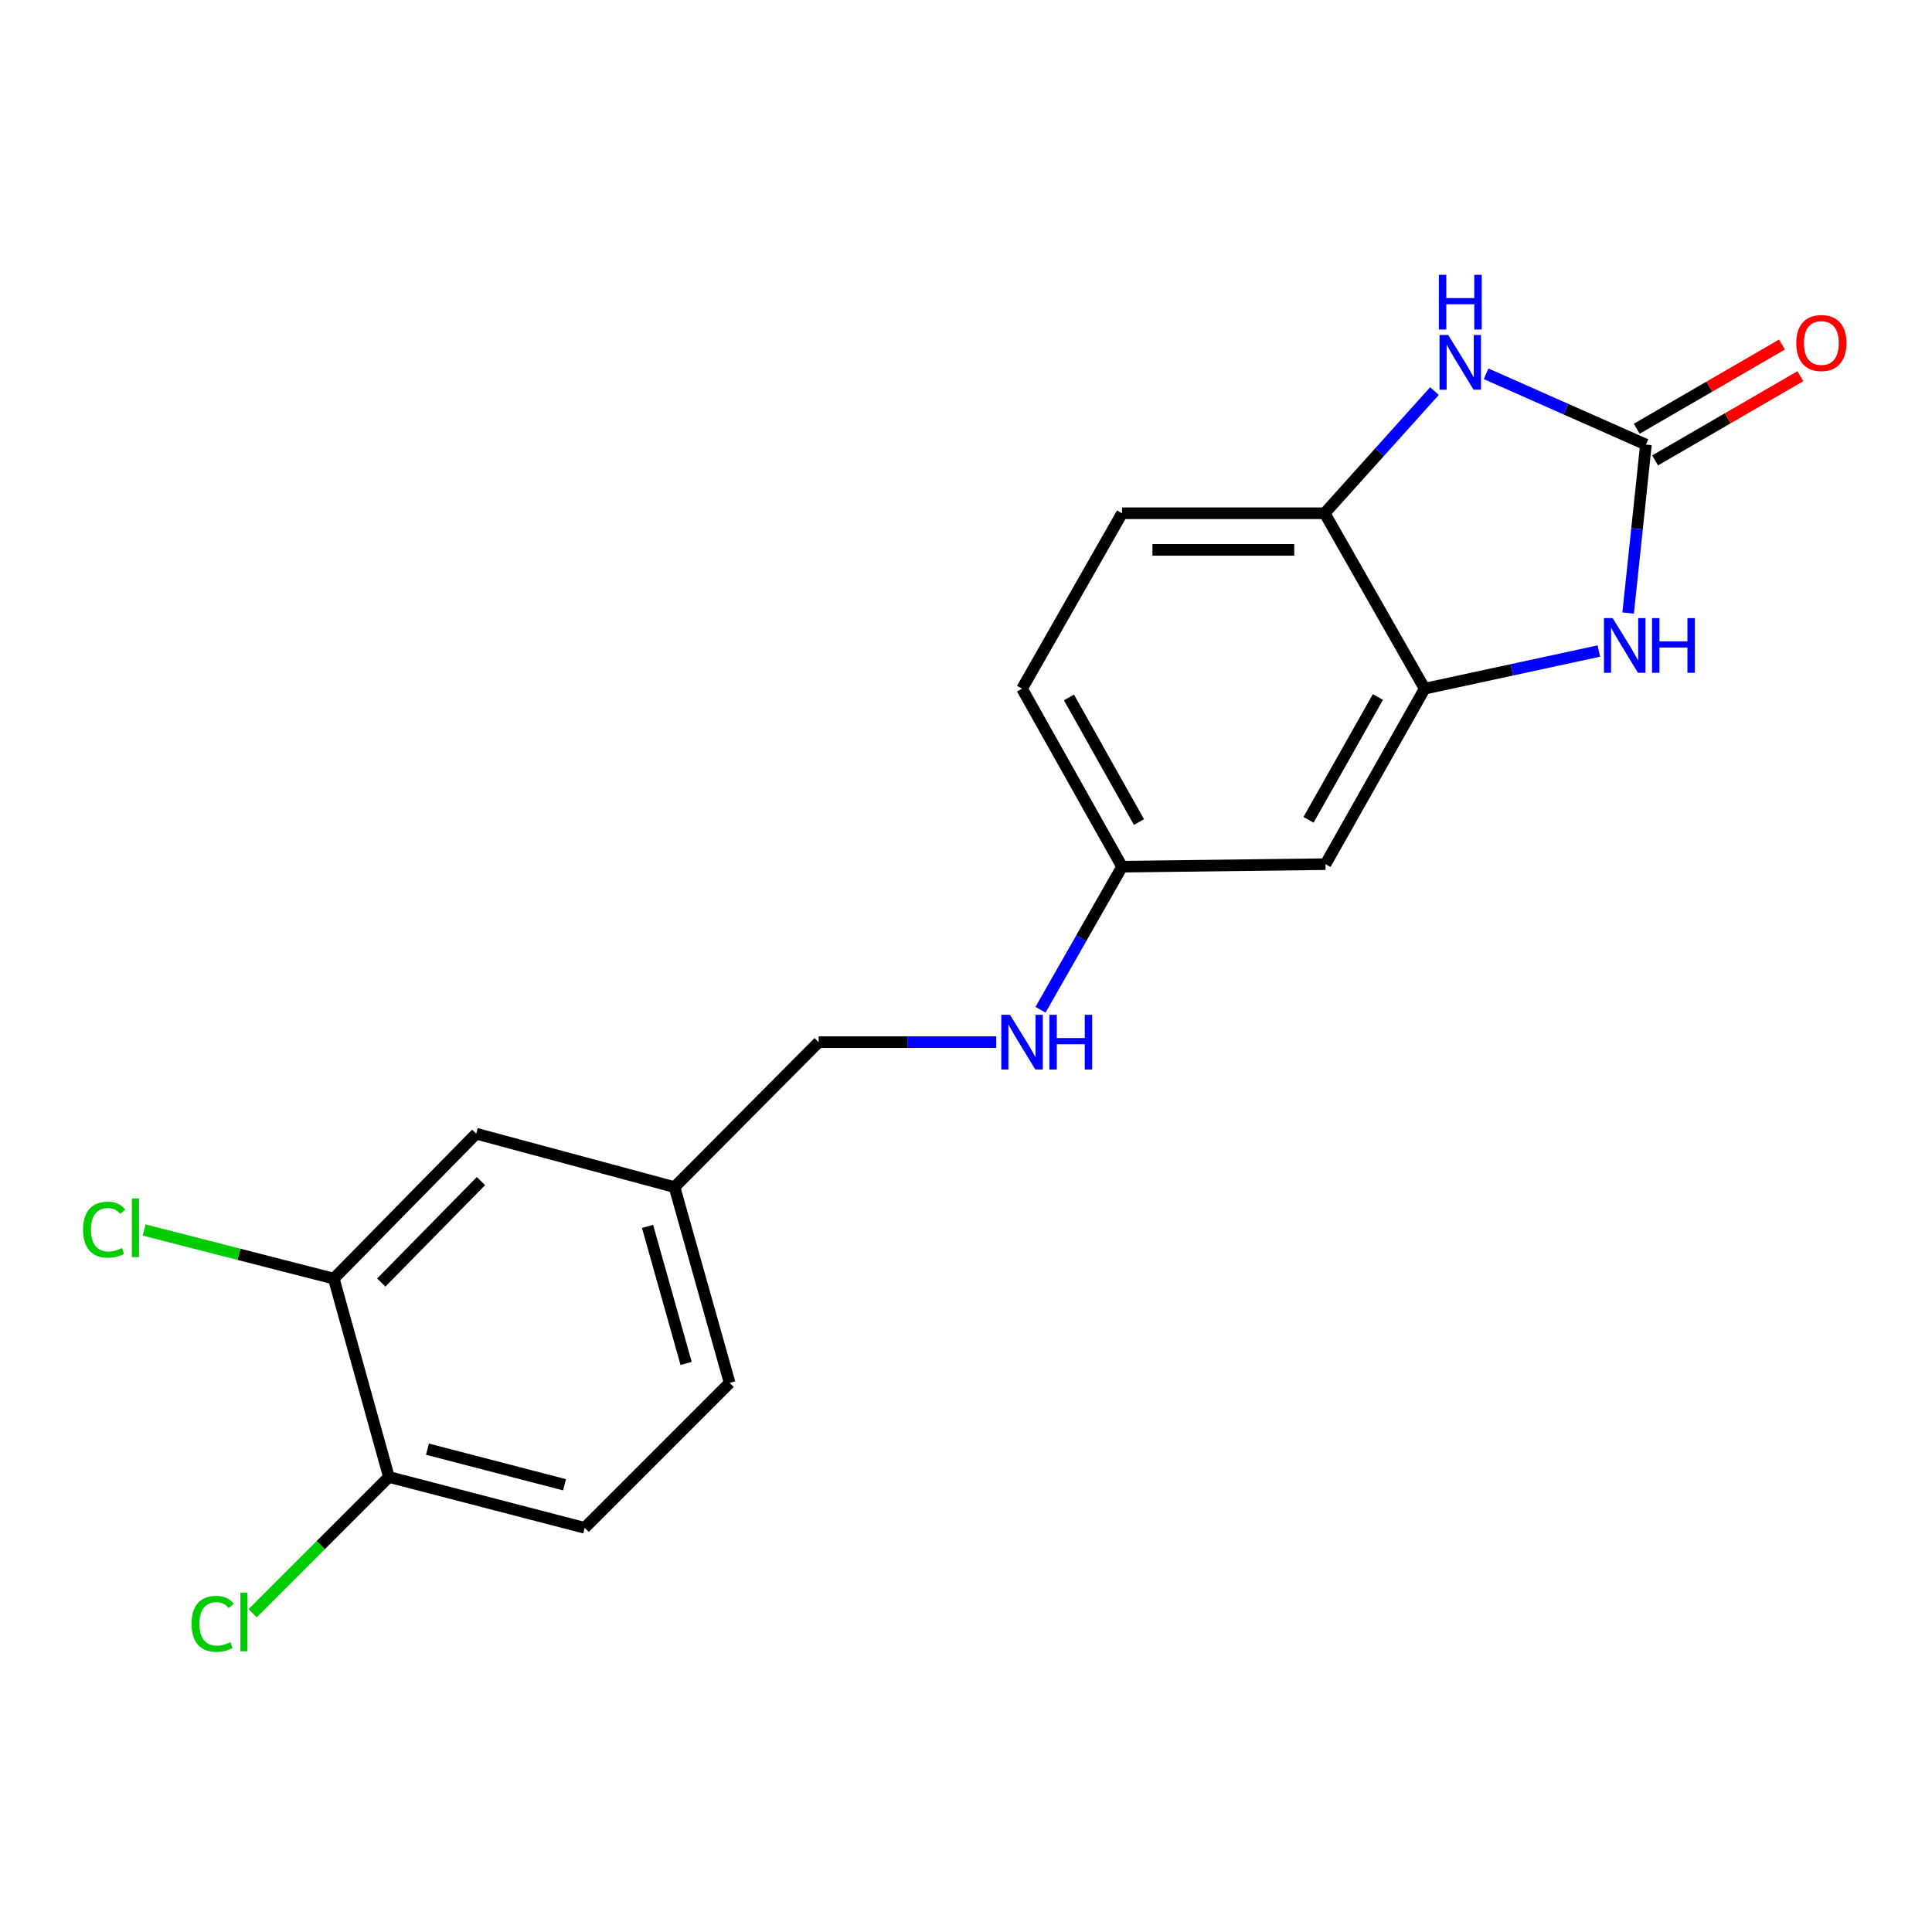 <?xml version='1.0' encoding='iso-8859-1'?>
<svg version='1.1' baseProfile='full'
              xmlns='http://www.w3.org/2000/svg'
                      xmlns:rdkit='http://www.rdkit.org/xml'
                      xmlns:xlink='http://www.w3.org/1999/xlink'
                  xml:space='preserve'
width='1000px' height='1000px' viewBox='0 0 1000 1000'>
<!-- END OF HEADER -->
<rect style='opacity:1.0;fill:#FFFFFF;stroke:none' width='1000' height='1000' x='0' y='0'> </rect>
<path class='bond-0' d='M 851.925,230.111 L 847.321,273.71' style='fill:none;fill-rule:evenodd;stroke:#000000;stroke-width:6px;stroke-linecap:butt;stroke-linejoin:miter;stroke-opacity:1' />
<path class='bond-0' d='M 847.321,273.71 L 842.717,317.31' style='fill:none;fill-rule:evenodd;stroke:#0000FF;stroke-width:6px;stroke-linecap:butt;stroke-linejoin:miter;stroke-opacity:1' />
<path class='bond-1' d='M 851.925,230.111 L 810.565,211.792' style='fill:none;fill-rule:evenodd;stroke:#000000;stroke-width:6px;stroke-linecap:butt;stroke-linejoin:miter;stroke-opacity:1' />
<path class='bond-1' d='M 810.565,211.792 L 769.204,193.473' style='fill:none;fill-rule:evenodd;stroke:#0000FF;stroke-width:6px;stroke-linecap:butt;stroke-linejoin:miter;stroke-opacity:1' />
<path class='bond-6' d='M 856.677,238.307 L 894.266,216.515' style='fill:none;fill-rule:evenodd;stroke:#000000;stroke-width:6px;stroke-linecap:butt;stroke-linejoin:miter;stroke-opacity:1' />
<path class='bond-6' d='M 894.266,216.515 L 931.856,194.722' style='fill:none;fill-rule:evenodd;stroke:#FF0000;stroke-width:6px;stroke-linecap:butt;stroke-linejoin:miter;stroke-opacity:1' />
<path class='bond-6' d='M 847.173,221.915 L 884.763,200.122' style='fill:none;fill-rule:evenodd;stroke:#000000;stroke-width:6px;stroke-linecap:butt;stroke-linejoin:miter;stroke-opacity:1' />
<path class='bond-6' d='M 884.763,200.122 L 922.352,178.329' style='fill:none;fill-rule:evenodd;stroke:#FF0000;stroke-width:6px;stroke-linecap:butt;stroke-linejoin:miter;stroke-opacity:1' />
<path class='bond-2' d='M 827.557,336.977 L 782.481,346.72' style='fill:none;fill-rule:evenodd;stroke:#0000FF;stroke-width:6px;stroke-linecap:butt;stroke-linejoin:miter;stroke-opacity:1' />
<path class='bond-2' d='M 782.481,346.72 L 737.405,356.463' style='fill:none;fill-rule:evenodd;stroke:#000000;stroke-width:6px;stroke-linecap:butt;stroke-linejoin:miter;stroke-opacity:1' />
<path class='bond-3' d='M 742.472,202.423 L 714.053,234.041' style='fill:none;fill-rule:evenodd;stroke:#0000FF;stroke-width:6px;stroke-linecap:butt;stroke-linejoin:miter;stroke-opacity:1' />
<path class='bond-3' d='M 714.053,234.041 L 685.635,265.66' style='fill:none;fill-rule:evenodd;stroke:#000000;stroke-width:6px;stroke-linecap:butt;stroke-linejoin:miter;stroke-opacity:1' />
<path class='bond-4' d='M 737.405,356.463 L 686.077,447.287' style='fill:none;fill-rule:evenodd;stroke:#000000;stroke-width:6px;stroke-linecap:butt;stroke-linejoin:miter;stroke-opacity:1' />
<path class='bond-4' d='M 713.21,360.764 L 677.28,424.341' style='fill:none;fill-rule:evenodd;stroke:#000000;stroke-width:6px;stroke-linecap:butt;stroke-linejoin:miter;stroke-opacity:1' />
<path class='bond-19' d='M 737.405,356.463 L 685.635,265.66' style='fill:none;fill-rule:evenodd;stroke:#000000;stroke-width:6px;stroke-linecap:butt;stroke-linejoin:miter;stroke-opacity:1' />
<path class='bond-10' d='M 685.635,265.66 L 580.778,265.66' style='fill:none;fill-rule:evenodd;stroke:#000000;stroke-width:6px;stroke-linecap:butt;stroke-linejoin:miter;stroke-opacity:1' />
<path class='bond-10' d='M 669.906,284.608 L 596.507,284.608' style='fill:none;fill-rule:evenodd;stroke:#000000;stroke-width:6px;stroke-linecap:butt;stroke-linejoin:miter;stroke-opacity:1' />
<path class='bond-11' d='M 686.077,447.287 L 580.778,448.593' style='fill:none;fill-rule:evenodd;stroke:#000000;stroke-width:6px;stroke-linecap:butt;stroke-linejoin:miter;stroke-opacity:1' />
<path class='bond-5' d='M 172.774,661.811 L 246.482,586.798' style='fill:none;fill-rule:evenodd;stroke:#000000;stroke-width:6px;stroke-linecap:butt;stroke-linejoin:miter;stroke-opacity:1' />
<path class='bond-5' d='M 197.346,663.839 L 248.941,611.33' style='fill:none;fill-rule:evenodd;stroke:#000000;stroke-width:6px;stroke-linecap:butt;stroke-linejoin:miter;stroke-opacity:1' />
<path class='bond-14' d='M 172.774,661.811 L 123.686,649.228' style='fill:none;fill-rule:evenodd;stroke:#000000;stroke-width:6px;stroke-linecap:butt;stroke-linejoin:miter;stroke-opacity:1' />
<path class='bond-14' d='M 123.686,649.228 L 74.597,636.645' style='fill:none;fill-rule:evenodd;stroke:#00CC00;stroke-width:6px;stroke-linecap:butt;stroke-linejoin:miter;stroke-opacity:1' />
<path class='bond-21' d='M 172.774,661.811 L 201.291,764.478' style='fill:none;fill-rule:evenodd;stroke:#000000;stroke-width:6px;stroke-linecap:butt;stroke-linejoin:miter;stroke-opacity:1' />
<path class='bond-7' d='M 201.291,764.478 L 302.632,790.805' style='fill:none;fill-rule:evenodd;stroke:#000000;stroke-width:6px;stroke-linecap:butt;stroke-linejoin:miter;stroke-opacity:1' />
<path class='bond-7' d='M 221.257,750.087 L 292.195,768.517' style='fill:none;fill-rule:evenodd;stroke:#000000;stroke-width:6px;stroke-linecap:butt;stroke-linejoin:miter;stroke-opacity:1' />
<path class='bond-16' d='M 201.291,764.478 L 166.02,799.748' style='fill:none;fill-rule:evenodd;stroke:#000000;stroke-width:6px;stroke-linecap:butt;stroke-linejoin:miter;stroke-opacity:1' />
<path class='bond-16' d='M 166.02,799.748 L 130.75,835.019' style='fill:none;fill-rule:evenodd;stroke:#00CC00;stroke-width:6px;stroke-linecap:butt;stroke-linejoin:miter;stroke-opacity:1' />
<path class='bond-8' d='M 246.482,586.798 L 349.128,614.441' style='fill:none;fill-rule:evenodd;stroke:#000000;stroke-width:6px;stroke-linecap:butt;stroke-linejoin:miter;stroke-opacity:1' />
<path class='bond-9' d='M 538.569,522.643 L 559.674,485.618' style='fill:none;fill-rule:evenodd;stroke:#0000FF;stroke-width:6px;stroke-linecap:butt;stroke-linejoin:miter;stroke-opacity:1' />
<path class='bond-9' d='M 559.674,485.618 L 580.778,448.593' style='fill:none;fill-rule:evenodd;stroke:#000000;stroke-width:6px;stroke-linecap:butt;stroke-linejoin:miter;stroke-opacity:1' />
<path class='bond-15' d='M 515.636,539.417 L 469.678,539.417' style='fill:none;fill-rule:evenodd;stroke:#0000FF;stroke-width:6px;stroke-linecap:butt;stroke-linejoin:miter;stroke-opacity:1' />
<path class='bond-15' d='M 469.678,539.417 L 423.72,539.417' style='fill:none;fill-rule:evenodd;stroke:#000000;stroke-width:6px;stroke-linecap:butt;stroke-linejoin:miter;stroke-opacity:1' />
<path class='bond-17' d='M 580.778,265.66 L 529.008,356.463' style='fill:none;fill-rule:evenodd;stroke:#000000;stroke-width:6px;stroke-linecap:butt;stroke-linejoin:miter;stroke-opacity:1' />
<path class='bond-20' d='M 580.778,448.593 L 529.008,356.463' style='fill:none;fill-rule:evenodd;stroke:#000000;stroke-width:6px;stroke-linecap:butt;stroke-linejoin:miter;stroke-opacity:1' />
<path class='bond-20' d='M 589.531,425.491 L 553.292,361' style='fill:none;fill-rule:evenodd;stroke:#000000;stroke-width:6px;stroke-linecap:butt;stroke-linejoin:miter;stroke-opacity:1' />
<path class='bond-12' d='M 302.632,790.805 L 377.655,715.781' style='fill:none;fill-rule:evenodd;stroke:#000000;stroke-width:6px;stroke-linecap:butt;stroke-linejoin:miter;stroke-opacity:1' />
<path class='bond-13' d='M 349.128,614.441 L 423.72,539.417' style='fill:none;fill-rule:evenodd;stroke:#000000;stroke-width:6px;stroke-linecap:butt;stroke-linejoin:miter;stroke-opacity:1' />
<path class='bond-18' d='M 349.128,614.441 L 377.655,715.781' style='fill:none;fill-rule:evenodd;stroke:#000000;stroke-width:6px;stroke-linecap:butt;stroke-linejoin:miter;stroke-opacity:1' />
<path class='bond-18' d='M 335.168,634.776 L 355.137,705.714' style='fill:none;fill-rule:evenodd;stroke:#000000;stroke-width:6px;stroke-linecap:butt;stroke-linejoin:miter;stroke-opacity:1' />
<path  class='atom-1' d='M 834.685 319.923
L 843.965 334.923
Q 844.885 336.403, 846.365 339.083
Q 847.845 341.763, 847.925 341.923
L 847.925 319.923
L 851.685 319.923
L 851.685 348.243
L 847.805 348.243
L 837.845 331.843
Q 836.685 329.923, 835.445 327.723
Q 834.245 325.523, 833.885 324.843
L 833.885 348.243
L 830.205 348.243
L 830.205 319.923
L 834.685 319.923
' fill='#0000FF'/>
<path  class='atom-1' d='M 855.085 319.923
L 858.925 319.923
L 858.925 331.963
L 873.405 331.963
L 873.405 319.923
L 877.245 319.923
L 877.245 348.243
L 873.405 348.243
L 873.405 335.163
L 858.925 335.163
L 858.925 348.243
L 855.085 348.243
L 855.085 319.923
' fill='#0000FF'/>
<path  class='atom-2' d='M 749.577 173.392
L 758.857 188.392
Q 759.777 189.872, 761.257 192.552
Q 762.737 195.232, 762.817 195.392
L 762.817 173.392
L 766.577 173.392
L 766.577 201.712
L 762.697 201.712
L 752.737 185.312
Q 751.577 183.392, 750.337 181.192
Q 749.137 178.992, 748.777 178.312
L 748.777 201.712
L 745.097 201.712
L 745.097 173.392
L 749.577 173.392
' fill='#0000FF'/>
<path  class='atom-2' d='M 744.757 142.24
L 748.597 142.24
L 748.597 154.28
L 763.077 154.28
L 763.077 142.24
L 766.917 142.24
L 766.917 170.56
L 763.077 170.56
L 763.077 157.48
L 748.597 157.48
L 748.597 170.56
L 744.757 170.56
L 744.757 142.24
' fill='#0000FF'/>
<path  class='atom-7' d='M 929.728 177.547
Q 929.728 170.747, 933.088 166.947
Q 936.448 163.147, 942.728 163.147
Q 949.008 163.147, 952.368 166.947
Q 955.728 170.747, 955.728 177.547
Q 955.728 184.427, 952.328 188.347
Q 948.928 192.227, 942.728 192.227
Q 936.488 192.227, 933.088 188.347
Q 929.728 184.467, 929.728 177.547
M 942.728 189.027
Q 947.048 189.027, 949.368 186.147
Q 951.728 183.227, 951.728 177.547
Q 951.728 171.987, 949.368 169.187
Q 947.048 166.347, 942.728 166.347
Q 938.408 166.347, 936.048 169.147
Q 933.728 171.947, 933.728 177.547
Q 933.728 183.267, 936.048 186.147
Q 938.408 189.027, 942.728 189.027
' fill='#FF0000'/>
<path  class='atom-10' d='M 522.748 525.257
L 532.028 540.257
Q 532.948 541.737, 534.428 544.417
Q 535.908 547.097, 535.988 547.257
L 535.988 525.257
L 539.748 525.257
L 539.748 553.577
L 535.868 553.577
L 525.908 537.177
Q 524.748 535.257, 523.508 533.057
Q 522.308 530.857, 521.948 530.177
L 521.948 553.577
L 518.268 553.577
L 518.268 525.257
L 522.748 525.257
' fill='#0000FF'/>
<path  class='atom-10' d='M 543.148 525.257
L 546.988 525.257
L 546.988 537.297
L 561.468 537.297
L 561.468 525.257
L 565.308 525.257
L 565.308 553.577
L 561.468 553.577
L 561.468 540.497
L 546.988 540.497
L 546.988 553.577
L 543.148 553.577
L 543.148 525.257
' fill='#0000FF'/>
<path  class='atom-15' d='M 42.988 636.474
Q 42.988 629.434, 46.268 625.754
Q 49.588 622.034, 55.868 622.034
Q 61.708 622.034, 64.828 626.154
L 62.188 628.314
Q 59.908 625.314, 55.868 625.314
Q 51.588 625.314, 49.308 628.194
Q 47.068 631.034, 47.068 636.474
Q 47.068 642.074, 49.388 644.954
Q 51.748 647.834, 56.308 647.834
Q 59.428 647.834, 63.068 645.954
L 64.188 648.954
Q 62.708 649.914, 60.468 650.474
Q 58.228 651.034, 55.748 651.034
Q 49.588 651.034, 46.268 647.274
Q 42.988 643.514, 42.988 636.474
' fill='#00CC00'/>
<path  class='atom-15' d='M 68.268 620.314
L 71.948 620.314
L 71.948 650.674
L 68.268 650.674
L 68.268 620.314
' fill='#00CC00'/>
<path  class='atom-17' d='M 99.137 840.492
Q 99.137 833.452, 102.417 829.772
Q 105.737 826.052, 112.017 826.052
Q 117.857 826.052, 120.977 830.172
L 118.337 832.332
Q 116.057 829.332, 112.017 829.332
Q 107.737 829.332, 105.457 832.212
Q 103.217 835.052, 103.217 840.492
Q 103.217 846.092, 105.537 848.972
Q 107.897 851.852, 112.457 851.852
Q 115.577 851.852, 119.217 849.972
L 120.337 852.972
Q 118.857 853.932, 116.617 854.492
Q 114.377 855.052, 111.897 855.052
Q 105.737 855.052, 102.417 851.292
Q 99.137 847.532, 99.137 840.492
' fill='#00CC00'/>
<path  class='atom-17' d='M 124.417 824.332
L 128.097 824.332
L 128.097 854.692
L 124.417 854.692
L 124.417 824.332
' fill='#00CC00'/>
</svg>
